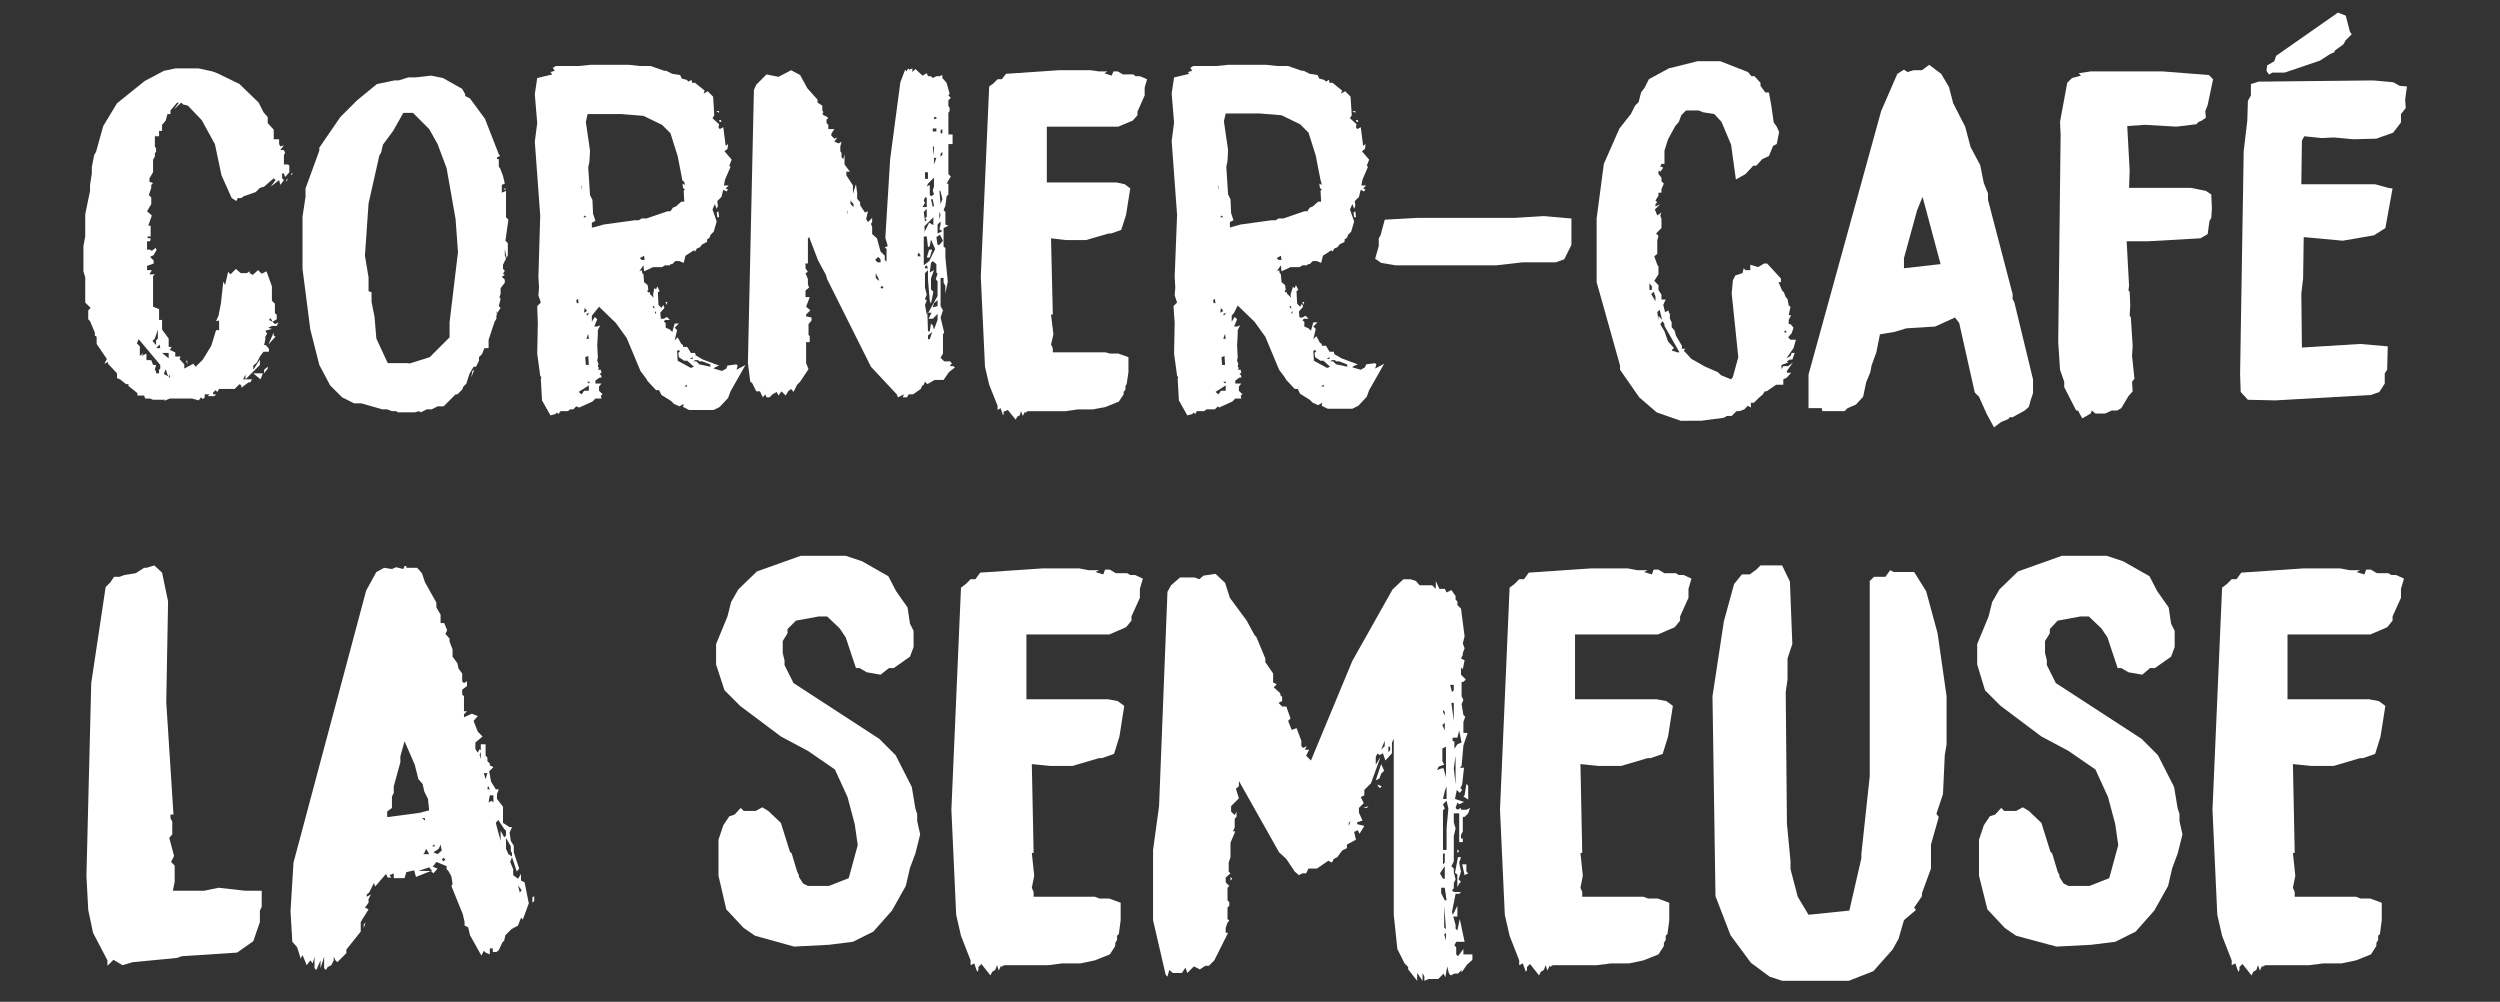 <?xml version="1.0" encoding="utf-8"?>
<!-- Generator: Adobe Illustrator 23.1.1, SVG Export Plug-In . SVG Version: 6.00 Build 0)  -->
<svg version="1.1" id="Calque_1" xmlns="http://www.w3.org/2000/svg" xmlns:xlink="http://www.w3.org/1999/xlink" x="0px" y="0px"
	 viewBox="0 0 416.5 166.9" style="enable-background:new 0 0 416.5 166.9;" xml:space="preserve">
<rect x="0" y="0" width="416.5" height="166.9" fill="#333333" stroke="none"/>
<style type="text/css">
	.st0{enable-background:new    ;}
	.st1{fill:#FFFFFF;}
</style>
<g class="st0">
	<path class="st1" d="M25,66.4h-0.8L24,65.9h-1.1v-0.4l-1.5-1.2V64H21l-1-0.8L19.5,63v-0.8L18,60.6v-0.3l-0.6,0.3l0.4-0.8l-1.7-2.5
		v-1.2l-0.3-0.2v-0.5L15,53.5l-0.3-0.3v-1.5l0.4-0.4l-0.9-0.9v-4.2l-0.3-1V41l0.3-1.6v-3.7l0.8-3.9v-1l0.3-1.9v-1.1l0.4-2l0.3-0.5
		l1.2-4.3l2.3-3.8l4.6-3.7l3.2-1.7l1.9-0.4h3.9l2.3,0.5l0.8,0.3l3.7,1.8l3.2,3.1l0.8,1.6l0.7,0.8v1l1,1.1v1.6h0.9V24l0.2,0.4
		l0.6-0.2L46.7,25h0.6l0.2,0.5l-0.2,0.3v1.6H48l0.2,0.2v1.1l-0.7,0.8l-0.2-0.6H47v0.8l0.3,0.3l-0.6,0.8L46.5,30l-1.4,1.1l0.8-1.1
		l-0.3-0.3L44,31.1l-0.7,0.2L42.6,32l-2,0.7L40.2,33h-0.6l-0.2,0.5L38.6,33l-1.7-3.8L35.8,24l-2.2-4l-2.3-2.4l-0.8-0.2l-0.3-0.3
		L29,18.2l0.8-1.1h-0.3l-1.1,1.3V19h-0.5l-0.3,1.1L27,20.8v1h-0.5v0.9h-0.7v1.7l0.2,0.3v0.6l-0.2,0.2v0.6l-0.3,0.5v2.1l-0.6,1v0.6
		l0.6,0.2l-0.3,0.3v0.5l-0.4,1.2l0.4,0.4V34l-0.7,1.2l0.8,0.7l-0.6,1.7h0.4v1.8h-0.5v0.3h0.5L25,40.2h-0.5v1.4H25l0.3,0.2l0.6-0.5
		l0.2,0.3l-0.5,0.9L25,42.8l0.6,0.6v0.5l-1.1,0.4V45h0.8l-0.4,0.7h0.9L25.5,46v5.1l1,0.4v1.8H27v1.6l1.1,1.5v1.4h0.5l-0.3,0.5
		l0.9,0.4v0.7h0.9l-0.2,0.4l0.8,0.9v0.7l1.5-0.8l0.4,0.5l1.2-1.2l1.4-2.3L36,55h0.5v-1.6L36,53.5l0.4-0.9l0.4-2l0.4-3.7l0.3,0.6
		l0.5-2.2l0.4,0.4l0.9-0.9l0.8,0.7h1l0.5-0.3v0.3l0.5,0.3L43,45l0.6,0.6l0.8-0.4l0.9,2.5v2.4l0.5,0.5v1.6l0.3,0.2v0.8l-0.7,0.4
		l0.4,0.4l0.6-0.3l-0.3,0.6h-0.8l-0.6,0.3l0.6,0.2l-1.1,0.3l0.3,0.5l-0.3,0.5v0.5L44,57.5h0.3l0.5,0.6v0.5h-0.9l-0.6,0.8l-0.5,1
		l-0.6,0.5v0.7l1.1-1.7v0.9l-2.4,2.4v-0.8l-0.4,0.8H42l-0.3,0.5h-0.3l-1.2,0.9v-0.4L39.9,64l-0.8,0.8h-2.6l-0.3,0.5L35.9,65
		l-0.4,0.4v0.3H36L35.7,66h-1.1l0.3-0.3h-0.8v0.5l-0.3,0.3l-0.3-0.3l-0.4,0.5L32,66.4h-3.7l-1,0.4l0.2-0.2h-2L25,66.4z M26,62.2h0.5
		v-0.6l0.2-0.2v-0.6l-3.6-4.3l-0.3,0.7l0.5,0.5v1.6l0.6-0.5l-0.3,0.5l0.8-0.4V60h0.8l0.3,0.8H26l-0.2,0.8l0.2,0.3V62.2z M26,57.5
		v-0.8l0.3-0.3v-1.5l-0.5,1.5l-0.4,0.4L26,57.5z M26,58h0.7l-0.1-0.6L26,58z M28.1,58.8H27l1.1,0.9V58.8z M27.3,62.3l0.7,0.4
		l-0.4-1.2L27.3,62.3z M28.1,62.7l0.2,0.3v-0.6L28.1,62.7z M31.2,60.1v0.6L31,60.1H31.2z M43.8,62.2l-0.4,1l-1.2-1H43.8z M44.6,61.1
		v0.3L44,62.2v-0.6L44.6,61.1z M45.6,55.9l0.3,0.2l-1.2,1.3l0.9-2V55.9z M44.8,53.3l0.6,0.3L45.1,53L44.8,53.3z M48,29.7l-0.3,0.6
		V30L48,29.7z M48.8,28.9l-0.3,0.3v-0.3H48.8z"/>
	<path class="st1" d="M82.7,52.1l0.1,0.2l-0.1,0.3v0.5l-0.3,0.5l-1,3V58h-0.7l-0.4,1l-0.5,0.5v0.6l-0.5,1h-0.4l-0.7,1.2l-0.5,1.6
		l-0.5,0.5L77,64.9l-0.8,0.8h-0.3l-2,2h-1l-1,0.5h-0.8l-1,0.5l-0.3-0.2l-0.7,0.2h-2.8L66,68.5h-0.7l-0.8-0.3h-0.8l-3.5-1H59l-2-1
		l-2-2l-1.8-3.4l-1.5-5.9l-1.3-10.1v-8.7l0.5-3.3v-1.4l2.3-6.3v-0.5l3.5-5.1l2.8-2.8l3.3-2.7l2.9-0.6h0.7l1.6-0.5h1.2l2.6-0.3l2,0.4
		l3.2,1.8l0.5,0.9V16l0.8,0.4l2.5,3.4l2.3,5.9l0.2,0.3l-0.5,0.2v0.3h0.3v1.3l0.2,0.2l0.5,1.3l0.3,1.3l-0.5,0.2v1.3l0.7-0.3v4.4
		l0.4,0.4l-0.5,3.5l0.4,0.4v2L84.4,43l-0.3-1.5v1l0.2,0.6l-0.5,1v0.7l0.3,0.3l-0.3,0.5l0.3,0.2l-0.5,0.3l0.5,0.5v0.5L83.4,48v1
		l-0.2,0.5l0.2,0.3L83.1,51l0.3,0.3l-0.6,0.9l-0.1-0.4C82.7,51.8,82.7,52.1,82.7,52.1z M68.1,60.6l3.5-1.1l3.3-3.3v-2.5L76.3,42
		l-0.4-5.5L74.4,28l-1.5-4l-1.4-2.5l-2.7-2.7h-1.6l-1.7,3l-1.7,2.3l-0.3,1.3l-0.3,0.5l-1.8,8l-0.6,8.7l0.6,3.6v2.3l0.5,0.2v1.6
		l0.5,2.5l0.3,3.6l1.9,4.1h3.5V60.6z M79,61.6l-0.5,1.3l0.2-1.1L79,61.6z M84.2,31.6h-0.3l0.3-0.3V31.6z"/>
	<path class="st1" d="M90.1,63.1l0.1-0.2L90,62.6l-0.5-3.7l0.1-5.1L89.5,51l0.6-0.6l-0.4-1.2l0.1-1.3l-0.1-1.8L90,35.9l-0.9-12.3
		l0.4-3.1l-0.4-4.8l0.4-2.7l2.5-0.6L91.7,12l0.7-0.2l-0.3-0.5l0.5-0.3h3.8l2-0.2h6.4l1.8,0.2h1.8l2.3,0.8h0.3l1,0.5l1.3,0.2l0.3,0.6
		l0.8,0.2l0.3,0.3l0.5-0.3l0.1,0.5h0.5l1.6,1.3l-0.2,0.5l0.7-0.4l0.9,0.9l0.2,3.1l-0.3,0.5l1.1,1l-0.1,0.5l0.2,0.3l0.6-0.3l0.4,3.1
		l0.4-0.3l-0.1,0.8l-0.5,0.4l1.2,1.4l-0.4,1l0.2,0.2l-0.9,2.1l-0.2,1h0.8l-0.5,0.5l0.4,0.2l-0.3,0.3l-0.5-0.3l-0.3,1.2l-0.7,0.7
		l0.1,0.8l-0.2,0.5l-0.3-0.8l-0.4,0.9l0.7,2l-0.5,1.7l-0.5,0.5l-0.2,0.5l-0.4,0.3v0.4l-0.8,0.4l-0.4,0.5l-0.5,0.2l-0.3,0.5l-0.2-0.2
		l-1.4,0.9l-0.3,1.2l-0.7-0.3h-0.7L112,44h-0.3l-0.1,0.2h-0.8l-0.5,0.3h-1.5l-1.5,0.7l-0.1-1l-0.7,1l0.4-0.2l0.1,0.5l0.2,0.2
		l0.1,1.3l0.6,0.5l0.1,0.8l-0.2,0.2l1.1,1.1l-0.1-0.5L109,48l0.3,0.2l0.2-0.5l0.4,0.8l-0.3,0.2l0.1,2.1l0.5,0.5l0.3-0.5l0.2,0.5
		l-0.7,0.8l0.1,1h0.5l0.5-0.3l0.5,0.5h-0.8l-0.2,0.3l0.3,0.2v0.8l0.7,0.3l0.4,0.4l0.4-1.4h0.7l-0.7,0.7l0.4,0.4l-0.4,1.7l0.5-0.5
		l0.6,1.1l0.3,0.2v0.3h0.7l0.6,1h0.7l0.1,0.4l1.2,0.7l2.7,1l-0.7,0.3l-0.2,0.2l1.4,0.4l0.7-0.4l0.2-0.5l1.5-0.2l0.2,0.2l-0.2,0.7
		l1.5-0.8l-2.5,4.4l-0.4,1.1l-1.4,1.5l-1,0.5h-4.1l-1-0.5l0.1-0.5l-0.7,0.4l-0.9-0.4l-0.5-0.5l-1.6-1l-0.4-0.8h-0.5l-1.4-1.5
		l-0.3-0.5l-0.9-1.2l-2.3-5.5l-1.8-2.5l-2.8-2.7l-0.8,1l-0.4,0.5v1l0.5-0.8l0.4,0.4L99,54.4h0.5l0.5-0.2L99.6,55v0.7l-0.1,1.8l0.1,2
		l-0.1,0.6l0.2,0.5l-0.1,0.5l0.2,0.2l-0.2,0.3h0.5l0.1,0.5l-0.3,0.2l0.3,0.3v0.3h-0.3l-0.7,0.5v0.5h1l-0.4,0.5v0.7l0.6,0.6l-0.3,0.2
		l0.1,0.5h-1l-0.5,0.5l-2.2,1L96,67.7l-0.5,0.5H95l-0.4,0.3h-1.2L93,69l-0.2-0.3L92.5,69l-0.8,0.2l-1.4-2.5L90.1,63.1z M96.1,50.5
		h0.3l-0.1-0.7L96,50L96.1,50.5z M96.9,65.7l0.4-0.6h0.8v-0.9l-1.7,1.1L96.9,65.7z M96.8,31.1l0.2,0.5l-0.2-0.8V31.1z M97.2,36.2
		h0.5l-0.3-0.3L97.2,36.2z M97.3,52.1l0.5-0.3l-0.4-0.5L97.3,52.1z M97.6,60.8h0.5L98,59.3l-0.5,0.2L97.6,60.8z M97.7,56.4l0.4,0.1
		L98,55.6L97.7,56.4z M98.8,37.9l1.8-0.5l5.1-0.7h0.7l0.5-0.3h0.8l3.5-1.2h0.5l0.4-0.6l0.5-0.2l0.9-0.8h0.5l-0.1-1.8l0.2-0.2
		l-0.3-0.3l-0.1-0.7l0.4,0.2l-0.1-0.5l-0.3-0.2l-0.8-4.1l-1.2-3.8l-1.4-1.4l-3.1-1.5l-3.7-0.3h-5.6l-0.3,1.3l0.7,4.8l-0.1,1.8
		l-0.2,1l0.3,4.6l0.4,0.8l0.1,2.3l0.4,1.2l-0.6,0.3v0.8H98.8z M97.8,52.6l0.4-0.5l-0.5,0.2L97.8,52.6z M98.1,63.9l0.2-0.3h-0.5
		L98.1,63.9z M106.9,43.3h0.5l-0.1-0.7l-0.7,0.4L106.9,43.3z M108.3,48.7V49l-0.3-0.3H108.3z M109,51.5V51h-0.3L109,51.5z
		 M109.3,52.3v-0.5l-0.2,0.3L109.3,52.3z M111.2,50.3l-0.2,0.5l-0.1-0.5H111.2z M115.1,61.3l0.5-0.2l-1.1-1H114l-0.9-0.6l-0.1-0.7
		l0.3-0.3l-0.3-0.2l-0.2,0.2l0.1,1.6L115.1,61.3z M114,64.4h0.5l-0.1-0.3L114,64.4z M114.9,59.8h0.5v-0.3L114.9,59.8z M118.4,61.1
		l-0.1-0.4l-1.3-0.5h-0.5l-0.2-0.2h-0.5l-0.3,0.2h0.5l0.5,0.5L118.4,61.1z M119.8,18.5v0.3l-0.5-0.3H119.8z M119.7,35.2l0.1,1h-0.3
		l-0.1-0.8L119.7,35.2z M120.1,20l0.1,0.3h-0.3l-0.1-0.3H120.1z"/>
	<path class="st1" d="M125,63.6l-0.4-3.1l1-45.5l0.4-0.9l1.7-1.7l2,0.4l2.1-1.1l1.5,0.8l1.2,2.2l1.7,1.9v0.5l0.8,0.5v0.8l0.2,0.3
		l-0.2,0.2l0.2,0.3l0.5,0.2l0.3,0.3l-0.3,0.2v0.6l0.3,0.3v0.7h1l-0.5,0.8v0.3l0.5,0.5l0.5-0.2l-0.5,0.7l0.7,0.3l0.5-0.3l-0.2,0.8
		v0.8l0.2,0.3v0.7l0.3,0.3l0.2-0.8v1.7l0.9,1.2H141v0.6l1.1,1.7v1.4l0.5-1.6l0.2,1.4v1l0.5,0.6v0.5l0.8,1.2l0.5-0.2l-0.3,1.3
		l0.3,0.5l0.7-0.7V37l-0.2,0.3l0.2,0.5V39l0.8,0.7l0.6,2.2l0.7,0.7v0.7l0.3,0.3v-2.1l-0.3-0.3l0.5-0.2l-0.4-1.4l0.8-13.1l1.7-12.8
		l0.8-2.1l0.2,0.3l0.3-0.5l0.2,0.2l0.5-0.2V12l0.5-0.5l1.2,1.1l0.7-0.4l0.2,0.5h0.5l0.3,0.3l0.6-0.3h0.5l0.5-0.2V13l0.7,0.8l0.5,1.8
		l-0.2,0.3l0.4,0.4l-0.4,0.4v1l0.2,0.2v0.6l-0.2,0.3v3.6h0.7V24H158v5l0.4,0.4l-0.7,1.2h0.3v1.8l-0.3,0.3l-0.2,1.6l-0.3,0.7l0.3,0.3
		v2.1l0.5,0.2l-0.8,0.4v3.1l0.3,0.2v1.6l0.4,4l-0.4,2v-1.3l-0.3-0.5v-0.8h-0.5V51l0.4,0.7l-0.4,1.2l0.6,2.5l-0.2,0.3v3.2l-0.4,0.7
		l0.6,0.6h1l0.3,0.4l-0.3,0.2V61h0.5l0.3,0.2l-1,0.8l-0.9,1.3h-1.5l-1.2,0.7l-0.4-0.4l-0.2,0.5l-0.3,0.2l-0.2,0.5l-1.3,0.9h-0.7
		l-0.3,0.5h-0.7l0.2-0.5l-1,0.5l-0.2-0.5l-4.3-4.6l-7.3-14.6l-0.2-0.7l-1.3-2.4l-1.5-3.9l-0.2,0.2v4.2h-0.4v0.8l0.4,0.6l-0.4,0.2
		l0.4,1v0.9l0.2,0.5l-0.6,0.5v1.1h0.7l-0.6,1.6l0.7,0.6l-0.7,0.7v0.3l0.9,0.2v0.5l-0.5,0.6v1.8l0.2,0.2v1h-0.6v3.5l0.4,1l-1.4,2.1
		l-0.5,0.5l-0.6,1.2l-0.4-0.5l-0.5,0.4l-0.4,0.7l-0.7-0.7l-0.5,0.7l-0.3-0.6l-0.7,0.4l-0.5,0.5h-0.5l-0.2-0.5l-0.4,0.5l-0.5-1H126
		l-0.7-1.4L125,63.6z M141.1,35.3l0.2,0.5l-0.2-0.8V35.3z M142.2,34.5V34l-0.5-0.6V34L142.2,34.5z M146.2,43.7h0.5v-0.5l-0.4-0.4
		l-0.5,0.5L146.2,43.7z M146.4,46.8v-0.3l-0.5-1v0.8L146.4,46.8z M146.9,48.1l0.3-0.2l-0.3-0.3l-0.2,0.3L146.9,48.1z M152.9,42.7
		h0.5l-0.3-0.6l-0.2,0.2V42.7z M154.4,34.5v-1.6h-0.3l-0.2,0.5l0.2,0.4l-0.4,0.7C153.7,34.5,154.4,34.5,154.4,34.5z M154.1,36.9
		l0.3-0.3l-0.3-0.2l0.3-0.3v-1.3l-0.5,0.5L154.1,36.9z M154.1,39v-0.5l0.7-1.4l0.7,0.4v-1.3l-1.5,1.5L154.1,39z M153.9,44.2l0.9-0.7
		l1-2l-0.7-1.6l-0.2,1.1l-0.3,0.2l-0.2-1.8h-0.5V44.2z M154.1,29.8h0.5v-1.1h-0.5V29.8z M154.7,52l1.5-2.7v-2.4l-0.3-0.4l0.3-0.9
		l-0.2-0.2V44l-0.6-0.5l-0.3,0.3l-0.2,1.6l0.7-0.4l-0.5,1.4v1.8l0.4,0.4l-0.4,2l-0.2-0.5l-0.3-3.5V45l-0.5,0.5v2.4l0.3,1.2l-0.3,0.7
		l0.3,0.3l-0.3,0.7l0.3,1.6L154.7,52z M154.1,44.7h0.5l-0.2-0.5l-0.3,0.2V44.7z M155.1,32.7l0.5-0.3l-0.2-0.7l0.2-0.6v-1.5l-1,1
		l-0.2,0.5l0.5-0.3v1.6L155.1,32.7z M155.3,41.6l-0.4,1.3h-0.5l0.4-1.3H155.3z M154.6,55.2h0.3l0.2-1.3l0.3,0.3l0.2,0.7l0.6-1.6v-1
		l-0.8,0.8h-0.7l0.5-1h-0.7L154.6,55.2L154.6,55.2z M154.6,56.5h0.3l0.4-1.2l-0.7,0.6V56.5z M155.4,34.5l0.2-0.2l-0.2-1.1h-0.3
		L155.4,34.5z M155.4,21.9h0.6v-0.5h-0.6V21.9z M155.6,25.9v-1.6l-0.2,0.3L155.6,25.9z M155.4,51.2l0.8-0.2v-1l-0.6,0.5L155.4,51.2z
		 M155.6,19.8h0.4v-0.3h-0.4V19.8z M155.6,27.4l0.4-1.1h-0.4V27.4z M156.2,40.8h0.3l0.6-0.7l-0.5-1l-0.6,0.4L156.2,40.8z
		 M156.2,38.9l0.8-0.4l-0.5-0.3l0.2-0.8v-0.5l-0.5,0.5V38.9z M156.7,34l0.3-0.8l-0.3-1.3l-0.2-0.2L156.7,34z M156.5,36.6l0.2-0.8
		l-0.2-0.5V36.6z M156.7,22.2h0.3v-0.7l-0.3,0.2V22.2z M156.7,26.1l0.3-0.3v-0.5l-0.3,0.3V26.1z"/>
	<path class="st1" d="M167.2,68.6V69l-0.1,0.2l-0.4-1.2l-0.5,0.3v-0.7l-1.4-3.5l-0.7-3l-0.7-15l1.4-31.7l0.7-0.5l0.7-0.7h0.7
		l0.7-0.9l8.8-0.6h5.3l1.4,0.2h1.4l-0.5,0.3l1.2,0.4l0.3-0.7h0.7l0.9,0.5h1.7l0.4,0.3h0.7l1.2,0.5l-0.4,1.4v1.3l-1.2,2.7v0.6
		l-0.8,0.9l-2.4,1h-11.9v9.3H186l1.4,0.3l0.9,0.7l-0.7,4.4l-0.8,2.5l-1.7,0.6h-0.4l-3.8,1.1h-3.3l-2.5-0.3l0.3,12.7h-0.3l0.4,3.3
		l-0.4,1.7l0.3,0.6v0.7h8.8l0.7,0.2h1.4l1.7,0.6V62l-0.3,2l-0.2,0.3v0.6l-0.3,0.4v0.4l-0.8,1.2l-2.2,0.9l-2.1,0.4h-2.5l-2.1,0.3
		h-6.3l-0.4,0.3v-0.3l-0.4,0.8l-0.3-0.8l-0.2,0.7l-0.4,0.2l-0.3,0.5l-1.3-1.6L167.2,68.6z"/>
	<path class="st1" d="M196.2,63.1l0.1-0.2l-0.2-0.3l-0.5-3.7l0.1-5.1l-0.2-2.8l0.6-0.6l-0.4-1.2l0.1-1.3l-0.1-1.8l0.4-10.3
		l-0.9-12.3l0.4-3.1l-0.4-4.8l0.4-2.7l2.5-0.6l-0.2-0.3l0.7-0.2l-0.3-0.5l0.5-0.3h3.8l2-0.2h6.4l1.8,0.2h1.8l2.3,0.8h0.3l1,0.5
		l1.3,0.2l0.3,0.6l0.8,0.2l0.3,0.3l0.5-0.3l0.1,0.5h0.5l1.6,1.3l-0.2,0.5l0.7-0.4l0.9,0.9l0.2,3.1l-0.3,0.5l1.1,1l-0.1,0.5l0.2,0.3
		l0.6-0.3l0.4,3.1l0.4-0.3l-0.1,0.8l-0.5,0.4l1.2,1.4l-0.4,1l0.2,0.2l-0.9,2.1l-0.2,1h0.8l-0.5,0.5l0.4,0.2l-0.3,0.3l-0.5-0.3
		l-0.3,1.2l-0.7,0.7l0.1,0.8l-0.2,0.5l-0.3-0.8l-0.4,0.9l0.7,2l-0.5,1.7l-0.5,0.5l-0.2,0.5l-0.4,0.3v0.4l-0.8,0.4l-0.4,0.5l-0.5,0.2
		l-0.3,0.5l-0.2-0.2l-1.4,0.9l-0.3,1.2l-0.7-0.3h-0.7l-0.5,0.5h-0.3l-0.1,0.2H217l-0.5,0.3H215l-1.5,0.7l-0.1-1l-0.7,1l0.4-0.2
		l0.1,0.5l0.2,0.2l0.1,1.3l0.6,0.5l0.1,0.8l-0.2,0.2l1.1,1.1l-0.1-0.5l0.4-1.3l0.3,0.2l0.2-0.5l0.4,0.8l-0.3,0.2l0.1,2.1l0.5,0.5
		l0.3-0.5l0.2,0.5l-0.7,0.8l0.1,1h0.5l0.5-0.3l0.5,0.5h-0.8l-0.2,0.3l0.3,0.2v0.8l0.7,0.3l0.4,0.4l0.4-1.4h0.7l-0.7,0.7l0.4,0.4
		l-0.4,1.7l0.5-0.5l0.6,1.1l0.3,0.2v0.3h0.7l0.6,1h0.7l0.1,0.4l1.2,0.7l2.7,1l-0.7,0.3l-0.2,0.2l1.4,0.4l0.7-0.4l0.2-0.5l1.5-0.2
		l0.2,0.2l-0.2,0.7l1.5-0.8l-2.5,4.4l-0.4,1.1l-1.4,1.5l-1,0.5h-4.1l-1-0.5l0.1-0.5l-0.7,0.4l-0.9-0.4l-0.5-0.5l-1.6-1l-0.4-0.8
		h-0.5l-1.4-1.5l-0.3-0.5l-0.9-1.2l-2.3-5.5l-1.8-2.5l-2.8-2.7l-0.6,1.2l-0.4,0.5v1l0.5-0.8l0.4,0.4l-0.5,1.2h0.5l0.5-0.2l-0.4,0.8
		v0.7l-0.1,1.8l0.1,2l-0.1,0.6l0.2,0.5l-0.1,0.5l0.2,0.2l-0.2,0.3h0.5l0.1,0.5l-0.3,0.2l0.3,0.3v0.3h-0.3l-0.7,0.5v0.5h1l-0.4,0.5
		v0.7l0.6,0.6l-0.3,0.2l0.1,0.5h-1l-0.5,0.5l-2.2,1l-0.2-0.2l-0.5,0.5H201l-0.4,0.3h-1.2l-0.3,0.5l-0.2-0.3l-0.3,0.3l-0.8,0.2
		l-1.4-2.5L196.2,63.1z M202.2,50.5h0.3l-0.1-0.7l-0.3,0.2L202.2,50.5z M203,65.7l0.4-0.6h0.8v-0.9l-1.7,1.1L203,65.7z M202.9,31.1
		l0.2,0.5l-0.2-0.8V31.1z M203.3,36.2h0.5l-0.3-0.3L203.3,36.2z M203.3,52.1l0.5-0.3l-0.4-0.5L203.3,52.1z M203.6,60.8h0.5l-0.1-1.5
		l-0.5,0.2L203.6,60.8z M203.8,56.4l0.4,0.1l-0.1-0.9L203.8,56.4z M204.9,37.9l1.8-0.5l5.1-0.7h0.7l0.5-0.3h0.8l3.5-1.2h0.5l0.4-0.6
		l0.5-0.2l0.9-0.8h0.5l-0.1-1.8l0.2-0.2l-0.3-0.3l-0.1-0.7l0.4,0.2l-0.1-0.5L220,30l-0.8-4.1l-1.2-3.8l-1.4-1.4l-3.1-1.5l-3.7-0.3
		h-5.6l-0.3,1.3l0.7,4.8l-0.1,1.8l-0.2,1l0.3,4.6l0.4,0.8l0.1,2.3l0.4,1.2l-0.6,0.3L204.9,37.9L204.9,37.9z M203.9,52.6l0.4-0.5
		l-0.5,0.2L203.9,52.6z M204.1,63.9l0.2-0.3h-0.5L204.1,63.9z M213,43.3h0.5l-0.1-0.7l-0.7,0.4L213,43.3z M214.4,48.7V49l-0.3-0.3
		H214.4z M215.1,51.5V51h-0.3L215.1,51.5z M215.3,52.3v-0.5l-0.2,0.3L215.3,52.3z M217.3,50.3l-0.2,0.5l-0.1-0.5H217.3z M221.1,61.3
		l0.5-0.2l-1.1-1H220l-0.9-0.6l-0.1-0.7l0.3-0.3l-0.3-0.2l-0.2,0.2l0.1,1.6L221.1,61.3z M220.1,64.4h0.5l-0.1-0.3L220.1,64.4z
		 M221,59.8h0.5v-0.3L221,59.8z M224.5,61.1l-0.1-0.4l-1.3-0.5h-0.5l-0.2-0.2h-0.5l-0.3,0.2h0.5l0.5,0.5L224.5,61.1z M225.8,18.5
		v0.3l-0.5-0.3H225.8z M225.8,35.2l0.1,1h-0.3l-0.1-0.8L225.8,35.2z M226.2,20l0.1,0.3H226l-0.1-0.3H226.2z"/>
	<path class="st1" d="M229.1,43.1l0.6-2.1v-1.3l0.3-0.5l0.7-2.6l5.4-0.3h16.2l4.9-0.3l4.6,0.4v4.4l-1.2,2.4l-1.4,0.5h-5.5l-4.4,0.5
		h-16.8l-2.4-0.4L229.1,43.1z"/>
	<path class="st1" d="M273.1,66.2l-3.2-4.6v-0.7L266,47V36.4l1.2-9.1l2.6-5.9l1.9-2.4l0.7-1.4L273,17l0.4-1.6l0.6-0.8l0.7-1.4
		l3.3-1.8l4.8-1.2h3.8l4.6,1.8l0.6,0.7h0.5l1,1.1v0.5l0.8,1.1h0.6l0.4,2.2l0.4,2.8l0.5,0.7l0.4,0.9l-0.4,2l-0.6,0.3l-0.7,1.7
		l-1.1,0.5l-1,1.1h-0.5l-1.3,1.4l-1.6,0.9l-0.8-5.8l-1.6-3.8l-1.2-1.3l-1.9-0.3l-0.7-0.3h-2.1l-0.8,0.8l-0.4,1.1l-0.6,0.7l-1.2,2.2
		l-0.6,1.9v2.2h-0.5l-0.2,0.5h0.4v0.3l-0.4,0.5l-0.3-0.2V29l0.5,0.6v0.6l0.4,0.4l-0.4,0.9v0.6h-0.5v0.5l-0.5,0.8l0.3,0.3l-0.3,0.3
		v0.4l0.8-0.4l-0.9,0.9l0.4,1l0.7-0.5l-0.2,0.5l0.2,0.6V38l-0.9,0.9l0.4,0.4l-0.2,0.8v2.2l-0.5,0.4l0.5,1.4l0.2,0.3v1.3l-0.7,1.1
		l0.7,0.7v0.8l0.5,0.8v0.8h0.7l-0.4,0.9l0.3,1.2l0.6-0.3V52l0.2,0.3v0.8l0.3,0.6v0.8l0.5,0.6l0.2,0.8l1,1.7v0.5h0.6l-0.3,0.3
		l1.3,1.4l2.3,1.3l2.1,0.9l0.5,0.5l1.7,0.7l0.3-0.4l0.9-3.3l-1.1-10.6l0.2-2.2l0.4-0.8l1.2-0.4l0.2-0.8l0.3,0.3h0.8v-0.9l1.3,0.4
		l1-0.6h0.5l2.3,2.5V47h-0.4l0.6,1.4l0.3,0.3l0.3,0.8l0.3,0.3l0.2,1.1l0.3,0.2l-0.3,1.4h0.4l-0.4,0.8V54h0.3l0.5,0.6l-0.3,0.9
		l-0.6,0.7l0.4,0.4h0.9l-0.4,1.4l-1.2,1.7l0.7-0.4l0.2-0.5h0.5l-0.4,1.1h-0.4l-0.5,0.3l0.2,0.2l-1.1,0.4v0.7l0.3-0.5h0.8l0.8-0.6
		l-1,1.4v0.3h0.7l-0.7,0.8l-0.6,0.3v0.9h-1.2l-1.6,1.1H294l-0.3,0.5l-0.7,0.6l-0.8,0.8h-0.5v0.8l-0.5-0.3l-0.6,0.6l-0.8,0.3h-0.5
		l-0.8,0.8h-0.8l-0.5,0.3l-3.8,0.5H280l-4-1.4L273.1,66.2z M275.2,48.3v-0.6l-0.4-0.5v1.1H275.2z M275.8,50.2v-0.8l-0.3-0.8
		l-0.4,0.4L275.8,50.2z M276.9,53.3l-0.4-1.7l-0.4,0.4l0.2,1.4v-0.8L276.9,53.3z M279.4,58.7h0.4l-2.5-4.4V54l-0.3-0.5l-0.4,0.5
		l0.7,1.2l0.6,1.7l1,1.1l-0.3,0.2v0.3h0.3L279.4,58.7z M297.3,55.4h0.3v-0.3h-0.3V55.4z"/>
	<path class="st1" d="M329.7,66.1l-0.7-0.7l-2.6-11.6l-0.7-0.9l-3.3,1.5l-4.8,0.3l-2,0.6l-2.4,0.4l-0.6,3l-0.8,2.2l-0.2,1.1
		l-0.7,1.7l-0.5,2.4l-1.2,1.3l-1.4,0.6l-0.5,0.5h-3.7l-0.1-0.5h-2.2v-5.6l12.1-43.9l2.7-6.2l1.1-0.7l0.6,0.4l1-0.3h1.4l1.2-0.9
		l2,1.5l1.3,2.2l0.7,2.7l2,3.9l0.9,3.4l1.6,3l0.6,3l0.7,1.7v1.1l4.1,15.7v0.8l0.3,0.6l3.1,12.8v2.3l-0.4,1.2l-0.3,1.1l-0.7,0.6
		l-2,1.1h-0.5l-0.2,0.3l-1.2,0.5l-1.2,0.9L331,69L329.7,66.1z M317.1,44.7l6.2-0.7l-3-11.2l-0.9,2.2l-2.2,8v1.7H317.1z"/>
	<path class="st1" d="M345.9,68.4l-2-3.9v-0.9l-0.7-2l-0.3-4.6l0.4-34.6l-0.1-2.1l1.2-6.5l0.8-0.8l1.5-0.4l-0.4-0.4l2-0.3h12
		l7.7,0.6l0.7,0.7l-0.9,4.3l-0.4,1l0.1,1.1l-0.7,0.5l-0.5,0.2l-0.4,0.4l-3.3,0.4l-5.2-0.3l-3,0.2l0.4,7.4l-0.1,2.9H365l2.5,0.5
		l0.9,0.6l0.1,2.3l-0.1,1.6l-0.3,0.5l-0.3,2.2l-1.2,0.7l-8.8,0.5h-3.5l0.4,7.4l-0.1,0.8l0.2,0.2l0.1,2.2l-0.1,1.8l0.2,0.3l0.3,4.7
		l-0.1,1.7l0.4,3.8l-0.4,0.5l0.1,1.6l-0.7,0.8l-1.2,2l-0.7,0.4h-0.9l-1.1,0.5h-1.6l-0.6-0.5l-0.2,0.5l-1.4,0.8l-0.7-1.3
		C346.2,68.4,345.9,68.4,345.9,68.4z"/>
	<path class="st1" d="M373.3,65.3l-0.1-3l0.6-37.1l0.6-5.1l0.1-3.3l0.5-0.9V14l1.3-0.4l19.1-0.2l3.3,0.3l1.1,0.6l1.2,0.1l-0.3,2.2
		l0.1,1.4l-0.8,1v1.4l-1.3,1.7l-2.8,1l-3.8,0.1l-3.3-0.3l-2,0.1l-2.9-0.3l-0.4,0.7l-0.1,7.3h12.3l2.2,0.6l0.7,0.1l-1.2,6.6l-1.9,1.2
		l-5.2,0.9l-6.5-0.6l-0.1,6.9l-0.3,2.5l0.1,9l9.7-0.6l4.6,0.4l-0.1,3.9l-0.4,0.6v1.7l-0.9,1.4l-1.4,0.5l-15.9,0.9l-4.6-0.1
		L373.3,65.3z M377.7,10.9l1.2-0.7l0.3-0.9l10.3-7.2l1.3,0.5l0.7,2.7l0.3,0.4l-1,1l-0.4,0.7l-1.4,1l-0.1,0.3L388.2,9l-1.7,1.1
		l-5.9,2h-2l-0.6,0.3l-0.4-0.6L377.7,10.9z"/>
</g>
<g class="st0">
	<path class="st1" d="M15.5,155.4l-0.8-3.8l-0.3-5.7l0.8-32.1l2.4-16l0.8-0.8l0.6-0.9h0.9l0.8-0.3l1.9-0.3l1.4-0.9h0.4l1.3-0.4
		l1.3,1.2l1,4.8L27.7,117l1.2,18.7h-0.5v0.6l0.3,0.6v2.1l-0.5,0.6l0.8,3l-0.5,1l0.6,0.6v2.7l-0.3,1.5H34l2.4-0.5l4.5,0.5h2.7v2.7
		l-0.3,0.6v1.9l-1.1,3.2l-2.7,1.9l-9.2,0.6l-0.9,0.3l-7.3,0.7l-1.7,0.5l-1.5-0.9l-1,1V160L15.5,155.4z"/>
	<path class="st1" d="M80.1,126.5V124h0.8v1.9l0.3,0.3v0.6l0.4,0.4v0.3l0.6,0.3l-0.7,0.7l0.3,1.7l0.8,1.3h0.5l-0.3,0.8v0.8l1,1.3
		v2.7l1.1,0.7h0.4l-0.4,0.9l0.2,1.4l0.5,0.8v1.1l0.9,2.7l-0.4,0.5l-0.8-2.4l-0.3,0.8l0.5,1.2v1l0.8,0.6l0.5-0.8v1.1l0.6,0.3l0.7,3.5
		l-1,2.7l-0.3-0.3l-0.5,1.3l-1.1,0.6l-1,1l-0.2,0.9l-0.3,0.3l-0.6,1.3l-0.4,0.3h-0.6V158h-0.5v1l-0.7-0.3l-0.3-0.3l-0.4,0.8
		l-1.9-3.4l-0.3-1.3l-0.6-0.3v-0.6l-0.3-1.3l-1.9-4.7l0.2-0.3l-0.2-1.3l-0.5-0.9l-0.3-0.3v-0.5l-1.7-0.7l-0.6,0.8l0.8,0.3l-0.7,0.8
		l-0.4-0.4l-2.5,1L69,145l-1.3,0.3l-0.3,1h-1.8v-0.8l-0.7,0.3l0.3,0.4h-0.6l-0.3-0.6l-1.8,2.1l-0.2-0.6l-0.8,1.6l-0.4,0.3v0.4
		l0.7-0.4l-0.4,0.8v0.6l-0.6,0.8l0.6,0.3l-1.3,2.1v1.6l-2.4,3v0.6l-1.5,1.5l-0.3-0.3l-0.3-0.6v0.6l-0.4,0.8l-0.6,0.3l-0.3,0.5
		l-0.3-0.3v-1.9l-0.6,1.9V160l-0.7,1.6l-0.3-0.3v-1.9l-0.3,1.1l-0.4-0.5l-0.6,0.8l-0.7-1.7l-0.3,0.6l-0.6-1.9l-0.8-0.9l-0.3-5.1
		l0.5-8.1L61,98.4l1.7-3.1l1.3-0.7l1.3,0.2l0.7-0.3l1.2,0.3l0.2-0.5h0.3v0.3h1.8l0.8,0.9l0.5,1.5l1.9,3.4v0.8l0.7,1.2v1.4H74
		l0.5,1.2l-0.3,0.6l0.7,0.8v0.5l0.5,1.3v1.2l0.8,1.1l0.2,0.9l0.6,0.8v1.3l0.3,0.3l0.5-0.3v0.8l-0.8,0.6v0.8l0.3,0.3v2.5h0.5
		l-0.5,0.5v0.5l1.3-0.6l1,0.4l-0.7,0.8l0.7,1.8l0.8,0.8l-1.2,1v1.1l0.4,0.6l0.3-0.6l0.3,0.3l-0.3,0.6L80.1,126.5z M60.9,153.7
		l-0.3,0.9V154L60.9,153.7z M64.8,136.1l5.2-0.7l1.5-0.4l-0.2-1.9l-0.6-1.2l-0.3-1.3l-0.7-0.8l-0.6-2.4l-1.7-3.9l-0.7,2.5v1l-1.1,4
		v1.1l-0.3,0.6v1.9l-0.8,0.6v0.9H64.8z M69.7,145.1H72l-0.5-0.6L69.7,145.1z M70.8,136.7v-0.4h-0.5L70.8,136.7z M70.5,142.3h1
		l-0.5-0.9l-0.3,0.7L70.5,142.3z M72,141h0.5l-0.2-0.3L72,141z M72.9,142.3l0.7-0.6l-0.2-1l-0.3,0.7l-0.9,0.6L72.9,142.3z
		 M73.9,143.5l0.3-0.3l-0.3-0.3l-0.3,0.3L73.9,143.5z M80.9,129.8l0.3-1h-0.6L80.9,129.8z M81.2,131.5h0.4l-0.3-0.6L81.2,131.5z
		 M81.4,133.7l0.5-0.3l0.3,0.3v-1.2h-0.6L81.4,133.7z M84,139.5l0.3-0.3v-0.8l-0.3-0.3l-1-1.5l-0.4,0.5l0.8,3v-1.7L84,139.5z
		 M85.3,142.7v-0.6l-0.2-0.3V141l-0.8-1.4v1.8l0.4,0.9L85.3,142.7z M86.6,148.7l0.3-0.4l-0.6-0.8L86.6,148.7z M89,149.3v0.8
		l-0.3,0.3v-0.9L89,149.3z"/>
	<path class="st1" d="M125.8,155.9l-1.9-1.3l-2.9-3.1l-1.3-5.6v-6l0.8-2.4l1-1.5l0.9-0.3l1-1.1l0.5,0.5h2l1.1-0.6l1,0.6l2.1,2
		l1.5,4.8l0.3,0.3l0.9,3l0.3,0.6v0.3l0.7,1.1l0.8,0.4h3.5l3.3-1.3l1.5-5.5l-0.5-3.5l-1.2-4.5l-2.1-4.6l-4.5-3.1l-4.5-2.4l-6.8-5.1
		l-2.6-2.6l-1.4-4.3v-3.4l1.9-4.6l0.6-2.4l1.2-2.1l3.1-3l7.3-2.6h7.5l2.7,0.9L148,96l1.3,2.5l1.9,2.7l0.4,2.7l0.6,1.2v2.7l-0.6,1.6
		l-2.7,1.9h-0.8l-1.4,1.1l-2.3-0.4l-1.2-0.7h-0.6l-1.7-5.1l-1-1.5l-2.1-2h-1.4l-3.8,0.7l-1.4,1.4v0.7l-0.8,1.3v2l0.3,1.2v0.8l1.5,3
		l14.3,9.3l2.7,2.7l2.7,5.3l0.6,3.6l0.3,0.9v1.2l0.5,2.2l-0.8,3.2l-0.9,2.4l-0.7,3l-2.3,4.1l-3.1,3.5l-3.4,1.7l-4,0.5l-5.8,0.3
		L125.8,155.9z"/>
	<path class="st1" d="M163,161.1v0.5l-0.2,0.3l-0.5-1.4l-0.6,0.3V160l-1.6-4.1l-0.8-3.5l-0.8-17.5l1.6-37l0.8-0.6l0.8-0.8h0.8
		l0.8-1.1l10.3-0.7h6.2l1.6,0.3h1.7l-0.6,0.3l1.3,0.4l0.3-0.8h0.8l1,0.6h1.9l0.5,0.3h0.8l1.3,0.6l-0.5,1.7v1.5l-1.4,3.1v0.7
		l-0.9,1.1l-2.8,1.2H171v10.8h13.6l1.6,0.3l1.1,0.8l-0.8,5.1l-0.9,2.9l-2,0.7h-0.5l-4.4,1.3h-3.8l-3-0.3l0.3,14.8h-0.3l0.4,3.8
		l-0.4,2l0.3,0.7v0.8h10.2l0.8,0.3h1.6l1.9,0.7v2.9l-0.3,2.3l-0.3,0.3v0.7l-0.3,0.5v0.5l-0.9,1.4l-2.5,1l-2.4,0.5h-3l-2.4,0.3h-7.3
		l-0.5,0.3v-0.3l-0.4,0.9l-0.3-0.9l-0.3,0.8l-0.5,0.3l-0.3,0.6l-1.5-1.9L163,161.1z"/>
	<path class="st1" d="M234.6,161.1l-0.6-0.6l-1.2-2.4l-0.6-5.7v-29.3l-0.3,0.6v1.8l-1.1,1.2l-0.4-1.2l-0.6,0.3l-0.3-0.3l-0.3,0.6
		v1.3l0.8-1.3l-1.6,4.4l-1.1,1.1v0.9l-0.6,0.3l0.5,1l-0.8,0.8v0.8l0.6,1.3l-0.9,0.3v0.3l1.2,0.3l-0.8,1.3l-0.3-0.6l-0.6,0.3l0.3,1.3
		l-1.5,0.8v0.6l-0.8,0.4l-0.8,1.1l-0.6,0.3l-0.3,0.6l-0.6-0.3l-1.9,1.3H218l-0.4,0.8H217l-0.6,0.3l-0.7-0.6l-1.4-2.1l-1.2-1.1
		l-6.7-11.9v0.9l-0.5,0.4l0.5,1.6l-1.3,1.3v0.9l0.6,0.6l0.3-0.6v0.9l-0.3,0.3v1.5l-0.3,0.6h0.4l-0.8,1.9v2.4l-0.3,0.9v1.5l0.3,0.3
		l-0.8,0.7v0.8l0.6,0.6l-0.3,0.3v2.1l0.3,0.3v0.6l-0.3,0.3v1.9l0.3,0.3l-0.3,0.3l-0.3,0.9v0.8h0.4l-2.3,4.6l-0.9,0.9h-0.6l-0.9,0.6
		l-1-0.5l-1.1,1.1l-0.3-0.9l-0.6,0.9h-1.5l-0.6-0.5l-0.3,1.1l-0.3-0.3l-2.1-9.1v-11.7l1-7.3l1.4-35.7l0.6-1.1l1.5-1.3h2.4l0.8,0.3
		l0.7-0.6l2-0.3l1.6,1.5l0.8,2.5l2.8,3.8l1.3,2.4l0.3,0.3l1.5,3.6v0.6l1.3,1.9v1.5l0.6,0.3l-0.5,0.5l1.1,1v0.3l0.3,0.3v0.7l-0.6,0.3
		l0.6,0.6h0.7l0.7,2l-0.4,0.4l0.6,1.5l0.8-0.3l0.8,2.1v0.9l0.3,0.3l0.6-0.3l-0.3,0.6h0.7l-0.5,1l0.8,0.8l6.9-16.6l6.7-11.9l1.8-1.7
		h1.2l0.9,0.3l0.6,0.7h2.1l0.6,0.6v-1.3l0.6,1.3h0.9l0.3,0.6l0.8-0.4l0.7,1v0.6l0.3,0.3v0.6l0.6,0.6l0.6,4.6l-0.3,1.2l0.3,0.8
		l-0.3,0.8v0.3l-0.3,0.6l0.6,0.3l-0.3,1.5l-0.3-0.3v1.2l0.8,0.8l-0.4,0.4h-0.3v2.4l0.3,0.6l-0.3,0.7l0.3,1.8l0.3,0.3l-0.3,0.9v1.8
		h0.7l-0.7,2.1l-0.3,3.4l-0.3,0.3h0.7l-0.3,2.8l-0.3,0.6l0.3,0.3l-0.4,0.5l-0.5-0.5l-0.3,1.5l1.5,0.5l-0.8,0.4l-0.3-0.3l-0.3,0.9
		l0.3,0.3l0.6-0.3v0.3h0.9l0.6-0.3l-0.3,0.9l-0.6,0.6h-0.3v2.4l-0.3,0.6v0.6h0.3v0.6h-0.6v-4.8h-0.9v1.5l0.3,1l-0.3,1.3v4.2
		l-0.4,0.8l0.4,0.4v0.6l0.3,1.2l-0.3,0.6v0.9l-0.3,0.3l0.3,0.3h1.2l-0.3,0.3h-0.6l-0.6,3l0.6,2.2v0.6l0.3,0.3l0.4-1.9l0.8,3.8h-1.4
		l-0.3,0.6l0.3,0.3v1.2l0.3,0.3l0.9-1.2v0.9h1.5v0.9l-0.9,0.8l-0.9,1.3v-0.4l-0.6,0.6h-0.6l-0.6,0.3l-0.3-0.3l-0.3-1.2l-0.3,1.8
		l-0.3-0.6l-0.9,0.9H238l-0.7,0.3v-0.7l-0.3-0.6v1.3l-0.9-1.3v1.3l-1.5-1.9V161.1z M205.3,146.4l-0.3,0.3v-0.6L205.3,146.4z
		 M224.7,137.6l0.3-0.8l-0.3,0.3V137.6z M227.7,134.6h-0.6l0.9-0.3L227.7,134.6z M230.6,128.4l-0.5,0.5l-0.3,0.8l-0.6,0.3l0.9-2.7
		L230.6,128.4z M229.5,130.7l0.7,0.3l-0.3,0.3l-0.3-0.3L229.5,130.7L229.5,130.7z M230.1,124.9l0.6-0.6v-0.9L230.1,124.9z
		 M231.3,125.3l0.3-0.3v-0.6h-0.3V125.3z M240.9,129.5v-5.1l-0.6,0.3v2.1l0.3,0.6l-0.9,0.3l-0.3,0.6l0.8-0.3h0.3L240.9,129.5z
		 M240.4,146.4h0.3v-2.1l-0.8,1.2L240.4,146.4z M240.7,150h0.3l-0.3-2.1h-0.6v0.9L240.7,150z M240.7,121.7v-1.3l-0.4,0.4
		L240.7,121.7z M240.7,119.2v-0.6l-0.3-0.3v0.3L240.7,119.2z M240.4,133.1h0.6V131l-0.3,0.8L240.4,133.1z M240.4,141.6h0.6V138
		l0.3-3.3l-0.3-1.3l-0.6,0.6l0.3,0.7l-0.3,0.3V141.6z M240.4,144l0.3-0.3v-1.5h-0.3V144z M240.9,154.8l-0.3-3.9v3.6L240.9,154.8z
		 M240.9,156.7v-1.3l-0.3,0.3L240.9,156.7z M241.9,115.3l0.3-0.3v-0.9h-0.6L241.9,115.3z M242.2,120.1v-3h-0.4L242.2,120.1z
		 M242.2,124.9l0.6-0.9l0.7-0.3l-0.4-2l-0.3,1.2H242v0.6h0.3v1.4H242.2z M242.8,152.7h-0.9l0.9-1.8V152.7z M242.5,130.7v-4.8
		l-0.3,2.1L242.5,130.7z M242.4,145.4l0.5-2.6h0.5l-0.3,0.9l0.3,1.5l-0.4,1.3l0.4,0.4l-0.3,0.3l-0.3,0.6v-2.1L242.4,145.4z
		 M243.1,141.8l-0.3,0.3v-0.6L243.1,141.8z M244.3,144v1.2l0.3,0.3l-0.6,0.3l-0.4-1.8H244.3z M244,132.5l0.3-1.9l0.3,0.3v2.3
		l-0.8-0.5L244,132.5z"/>
	<path class="st1" d="M254.4,161.1v0.5l-0.2,0.3l-0.5-1.4l-0.6,0.3V160l-1.6-4.1l-0.8-3.5l-0.8-17.5l1.6-37l0.8-0.6l0.8-0.8h0.8
		l0.8-1.1l10.3-0.7h6.2l1.6,0.3h1.7l-0.6,0.3l1.3,0.4l0.3-0.8h0.8l1,0.6h1.9l0.5,0.3h0.8l1.3,0.6l-0.5,1.7v1.5l-1.4,3.1v0.7
		l-0.9,1.1l-2.8,1.2h-13.8v10.8H276l1.6,0.3l1.1,0.8l-0.8,5.1l-0.9,2.9l-2,0.7h-0.5l-4.4,1.3h-3.8l-3-0.3l0.3,14.8h-0.3l0.4,3.8
		l-0.4,2l0.3,0.7v0.8h10.2l0.8,0.3h1.6l1.9,0.7v2.9l-0.3,2.3l-0.3,0.3v0.7l-0.3,0.5v0.5l-0.9,1.4l-2.5,1l-2.4,0.5h-3l-2.4,0.3h-7.3
		l-0.5,0.3v-0.3l-0.4,0.9l-0.3-0.9l-0.3,0.8l-0.5,0.3l-0.3,0.6l-1.5-1.9L254.4,161.1z"/>
	<path class="st1" d="M291.7,160.4l-3.4-4.6l-2.5-6.5l-0.5-33.3l1.9-12.5l1.7-6.2l1.3-1.6h1.3l1.1-0.8l0.7-0.7h3.6l1.3,2.7l0.4,10.4
		l-0.8,2.4v3.5l-0.3,2.1l0.2,21.9l0.6,6.3v1.3l1.2,4.6l1.8,3l6.8-0.7l2-8.7v-0.7l1.4-13V96.8l0.7-0.7h1.9l0.8-1.1l0.6,0.3h3.4l2,3.2
		l1.9,7l1.5,10.5v8l-0.3,1.8l-0.3,6.5l-1.1,3.3l0.4,0.5l-1.3,4.6v4l-1.5,4.1v0.5l-1.3,1.9l0.3,0.4l-2,1.7l-0.9,3.1l-1,1.8l-3.2,3.6
		l-4.1,1.6h-11.1l-2.1-0.7L291.7,160.4z"/>
	<path class="st1" d="M335.9,155.9l-1.9-1.3l-2.9-3.1l-1.4-5.6v-6l0.8-2.4l1-1.5l0.9-0.3l1-1.1l0.5,0.5h2l1.1-0.6l1,0.6l2.1,2
		l1.5,4.8l0.3,0.3l0.9,3l0.3,0.6v0.3l0.7,1.1l0.8,0.4h3.5l3.3-1.3l1.5-5.5l-0.5-3.5l-1.2-4.5l-2.1-4.6l-4.5-3.1l-4.5-2.4l-6.8-5.1
		l-2.6-2.6l-1.3-4.3v-3.4l1.9-4.6l0.6-2.4l1.2-2.1l3.1-3l7.3-2.6h7.5l2.7,0.9l4.4,2.5l1.3,2.5l1.9,2.7l0.4,2.7l0.6,1.2v2.7l-0.6,1.6
		l-2.7,1.9h-0.8l-1.3,1.1l-2.3-0.4l-1.2-0.7h-0.6l-1.7-5.1l-1-1.5l-2.1-2h-1.4l-3.8,0.7l-1.3,1.4v0.7l-0.8,1.3v2l0.3,1.2v0.8l1.5,3
		l14.3,9.3l2.7,2.7l2.7,5.3l0.6,3.6l0.3,0.9v1.2l0.5,2.2l-0.8,3.2l-0.9,2.4l-0.7,3l-2.3,4.1l-3.1,3.5l-3.4,1.7l-4,0.5l-5.8,0.3
		L335.9,155.9z"/>
	<path class="st1" d="M373.1,161.1v0.5l-0.2,0.3l-0.5-1.4l-0.6,0.3V160l-1.6-4.1l-0.8-3.5l-0.8-17.5l1.6-37l0.8-0.6l0.8-0.8h0.8
		l0.8-1.1l10.3-0.7h6.2l1.6,0.3h1.7l-0.6,0.3l1.3,0.4l0.3-0.8h0.8l1,0.6h1.9l0.5,0.3h0.8l1.3,0.6l-0.5,1.7v1.5l-1.4,3.1v0.7
		l-0.9,1.1l-2.8,1.2h-13.8v10.8h13.6l1.6,0.3l1.1,0.8l-0.8,5.1l-0.9,2.9l-2,0.7h-0.5l-4.4,1.3H385l-3-0.3l0.3,14.8H382l0.4,3.8
		l-0.4,2l0.3,0.7v0.8h10.2l0.8,0.3h1.6l1.9,0.7v2.9l-0.3,2.3l-0.3,0.3v0.7l-0.3,0.5v0.5L395,159l-2.5,1l-2.4,0.5h-3l-2.4,0.3h-7.3
		l-0.5,0.3v-0.3l-0.4,0.9l-0.3-0.9l-0.3,0.8l-0.5,0.3l-0.3,0.6l-1.5-1.9L373.1,161.1z"/>
</g>
</svg>
